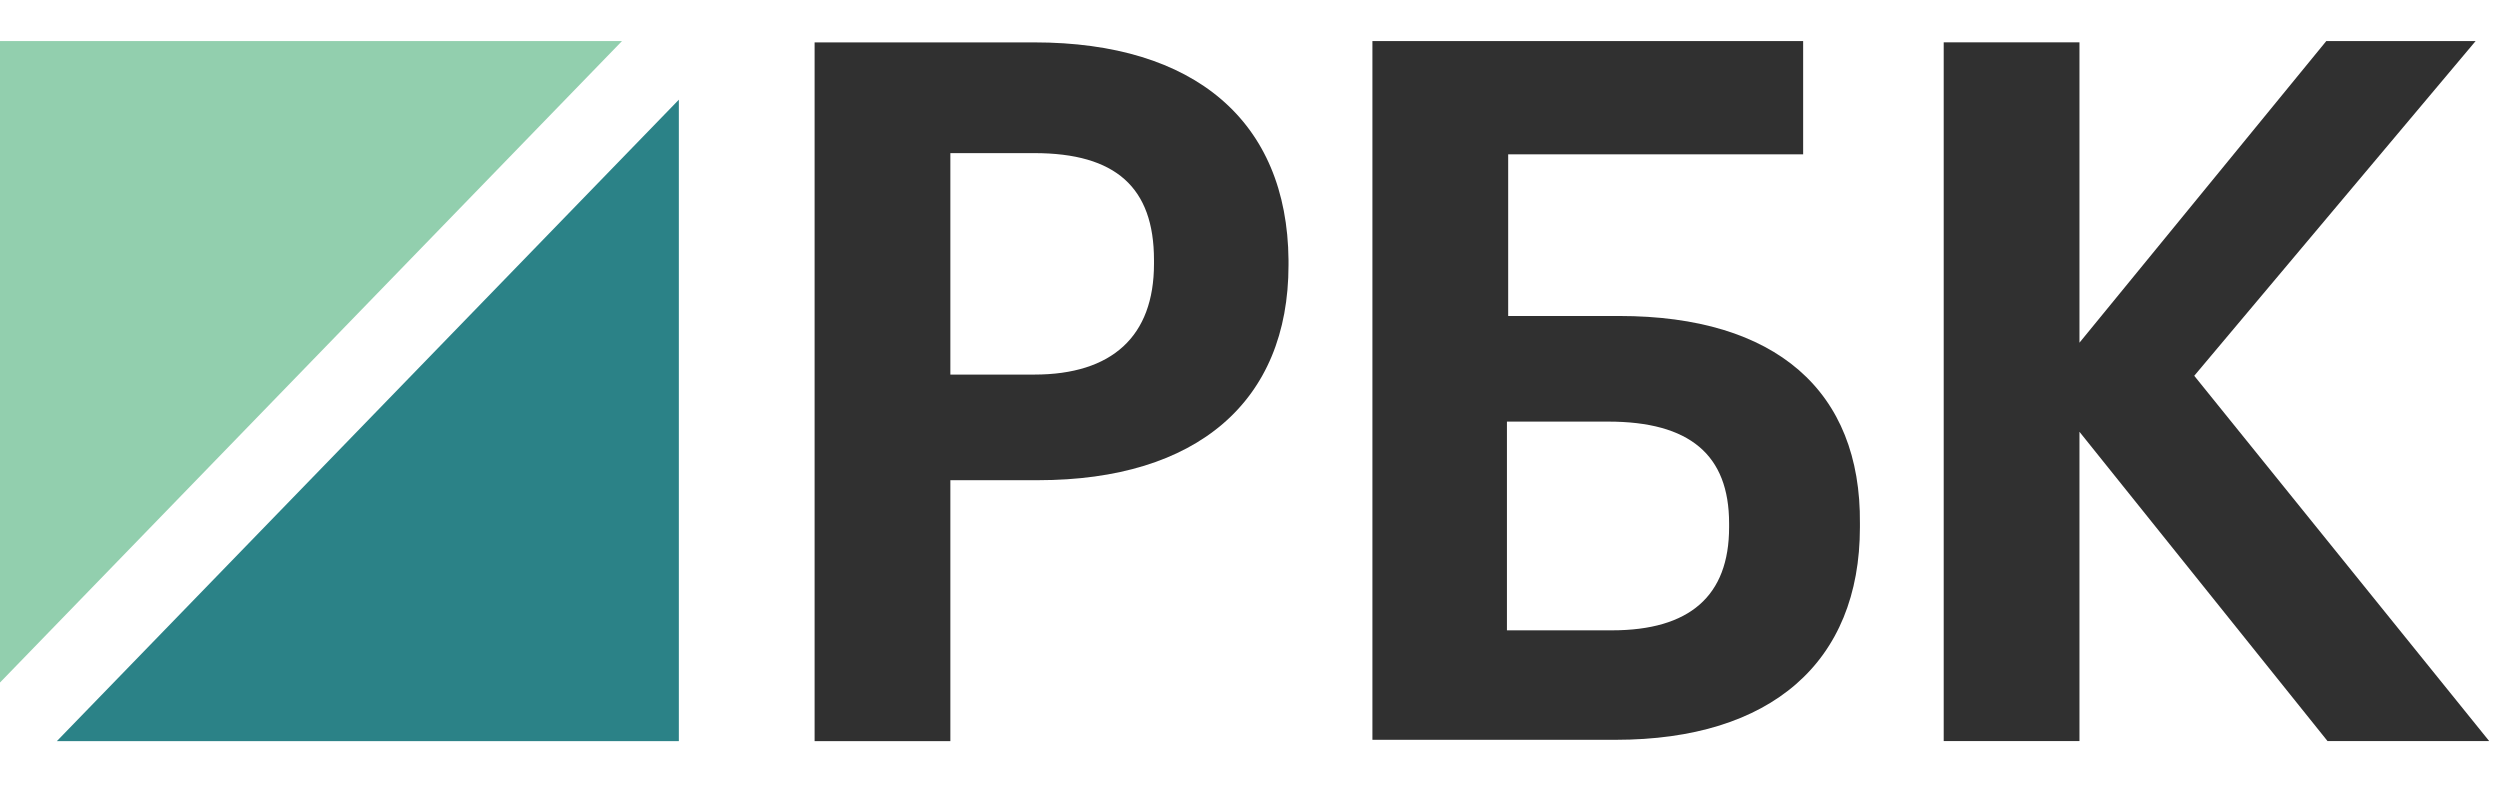 <?xml version="1.0" encoding="UTF-8"?> <svg xmlns="http://www.w3.org/2000/svg" width="89" height="28" viewBox="0 0 89 28" fill="none"><g clip-path="url(#clip0_2002_6843)"><path d="M22.143 1.462H0V24.298L22.143 1.462Z" fill="#92CFAE"></path><path d="M2.023 26.385H24.167V3.549L2.023 26.385Z" fill="#2B8287"></path><path d="M36.82 1.509H29V26.384H33.833V17.095H36.952C42.62 17.095 45.871 14.286 45.871 9.438V9.257C45.827 4.318 42.532 1.509 36.82 1.509ZM41.082 9.393C41.082 11.975 39.588 13.335 36.82 13.335H33.833V5.451H36.82C39.72 5.451 41.082 6.674 41.082 9.257V9.393Z" fill="#303030"></path><path d="M57.645 11.249H53.691V5.494H64.192V1.462H48.858V26.337H57.514C63.049 26.337 66.213 23.573 66.213 18.77V18.634C66.257 13.922 63.225 11.249 57.645 11.249ZM53.691 15.009H57.25C60.15 15.009 61.556 16.188 61.556 18.634V18.77C61.556 21.217 60.15 22.44 57.382 22.44H53.647V15.009H53.691Z" fill="#303030"></path><path d="M78.115 13.378L88.132 1.462H82.816L74.029 12.2V1.507H69.196V26.382H74.029V15.372L82.86 26.382H88.615L78.115 13.378Z" fill="#303030"></path></g><defs><clipPath id="clip0_2002_6843"><rect width="88.615" height="27.692" fill="white" transform="translate(0 0.077)"></rect></clipPath></defs></svg> 